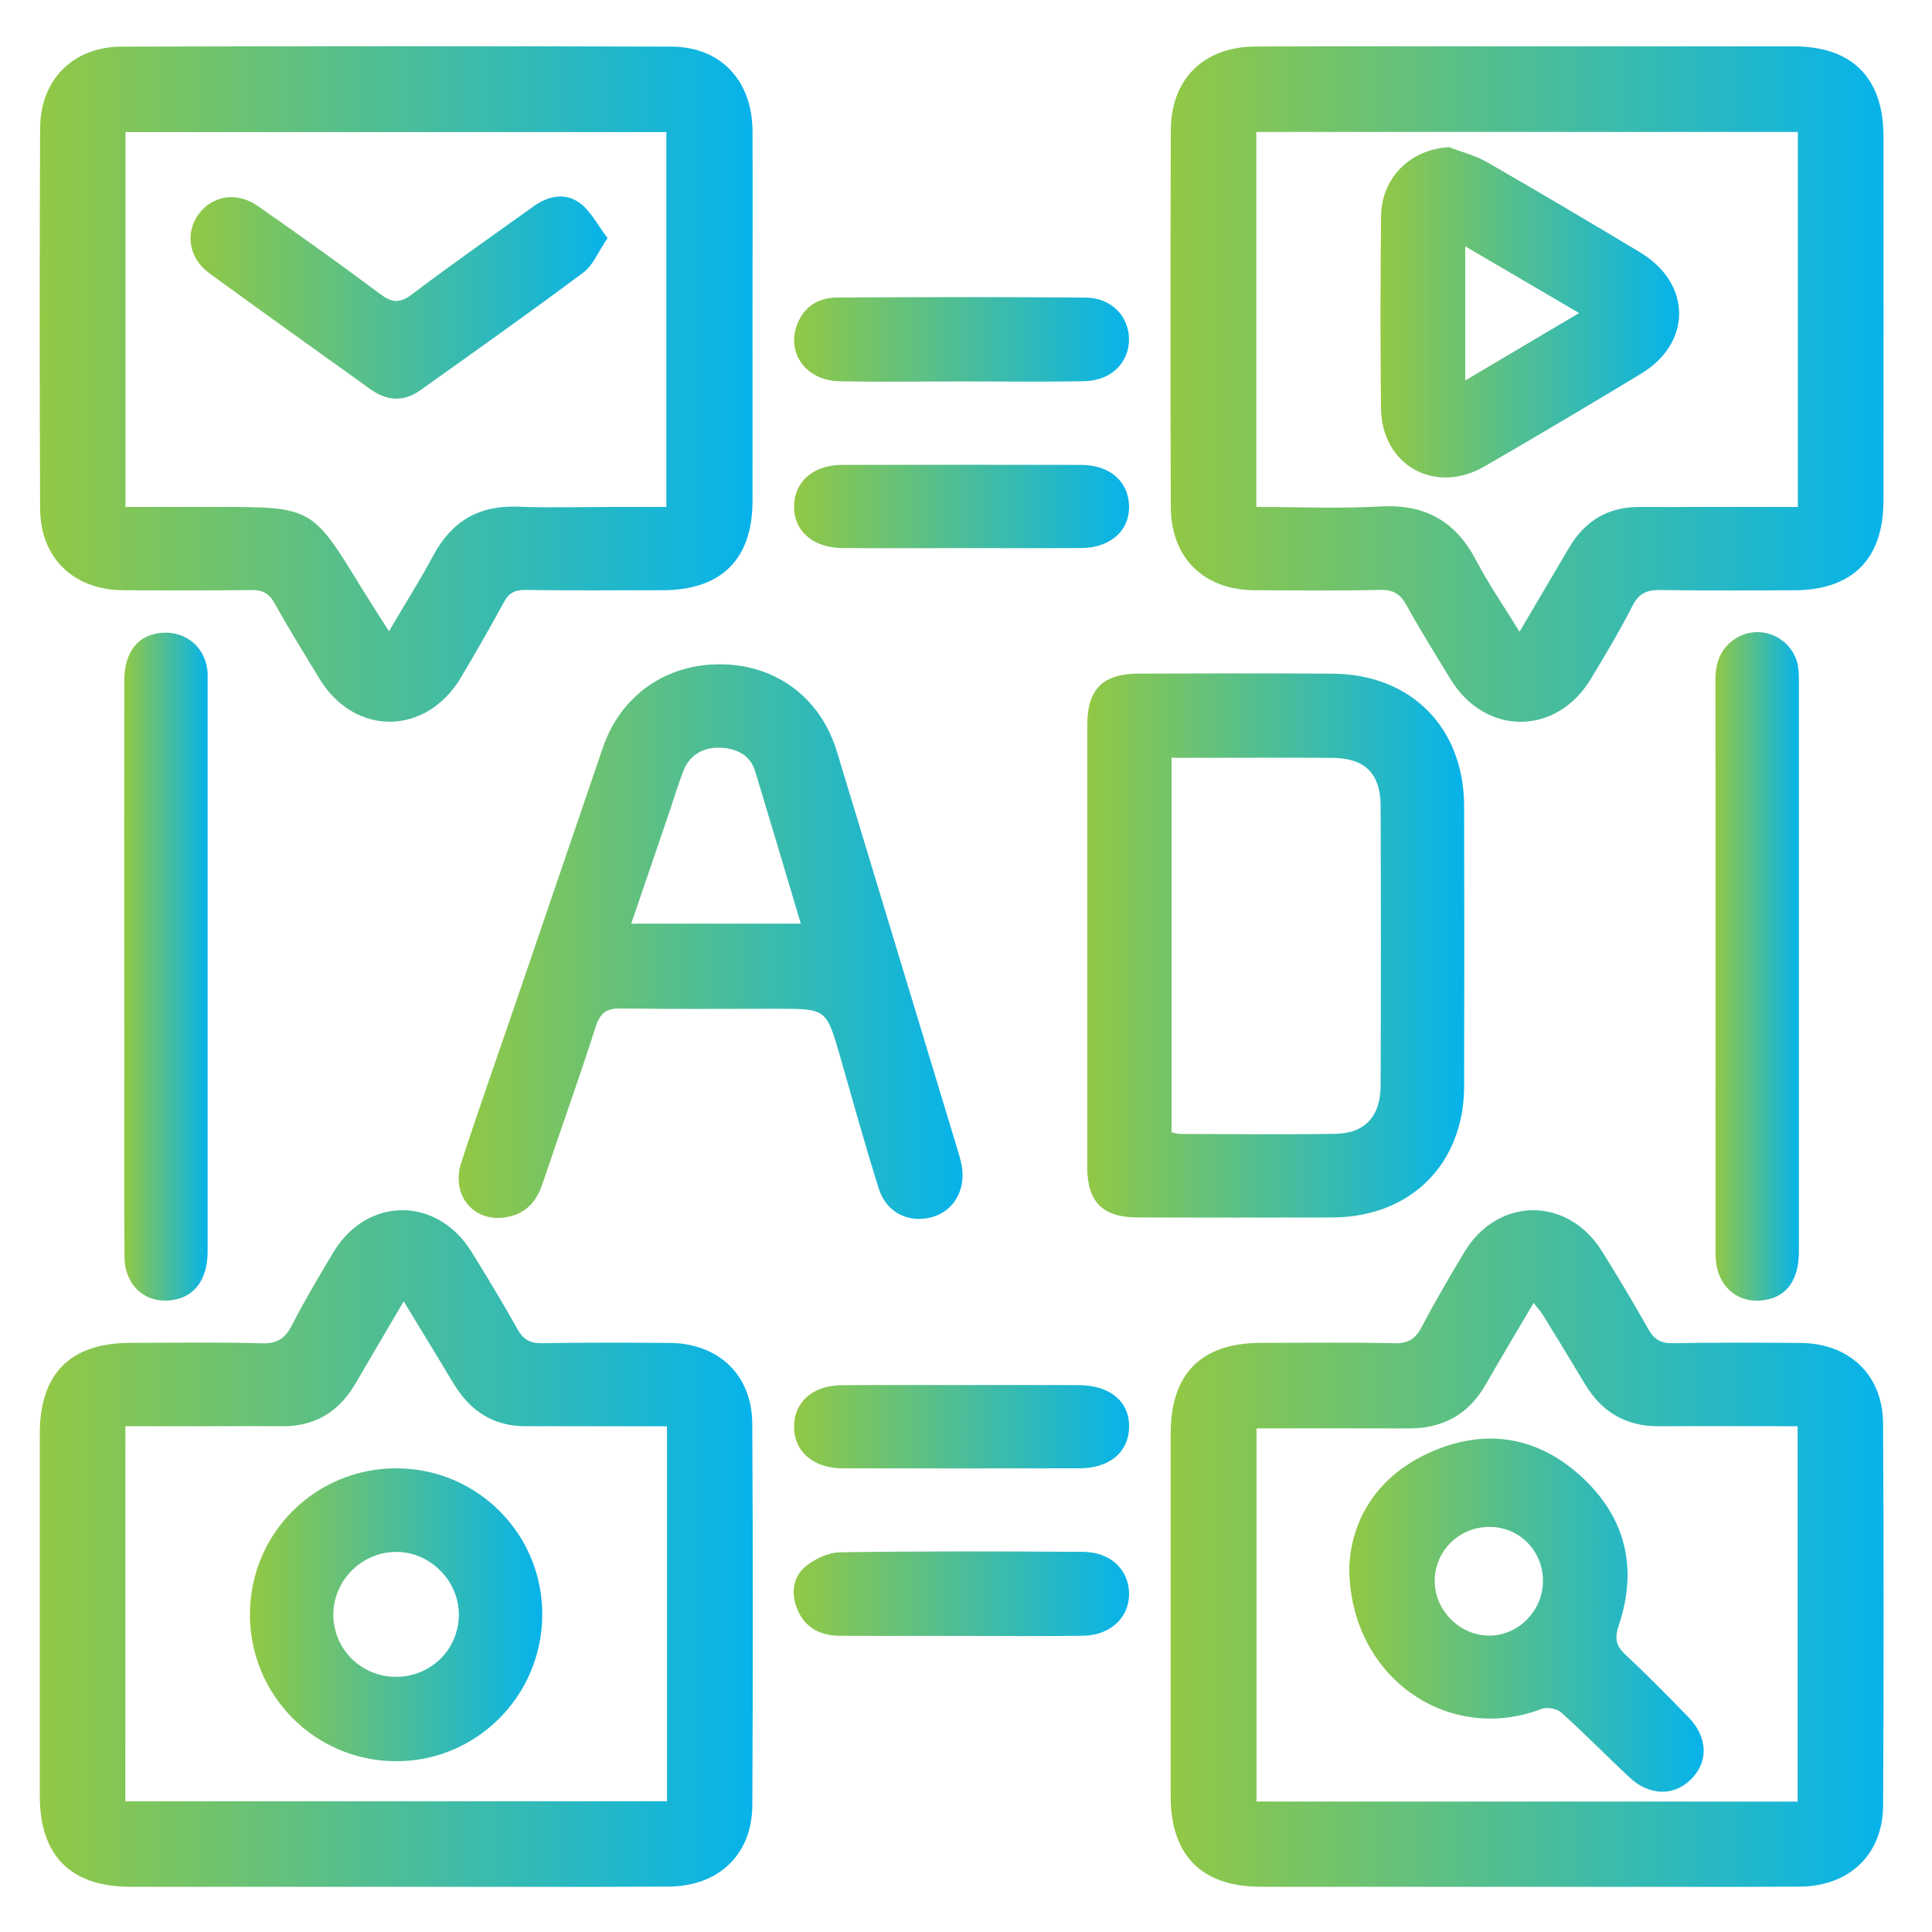 <?xml version="1.0" encoding="utf-8"?>
<!-- Generator: Adobe Illustrator 27.0.0, SVG Export Plug-In . SVG Version: 6.00 Build 0)  -->
<svg version="1.1" xmlns="http://www.w3.org/2000/svg" xmlns:xlink="http://www.w3.org/1999/xlink" x="0px" y="0px"
	 viewBox="0 0 300 300" style="enable-background:new 0 0 300 300;" xml:space="preserve">
<style type="text/css">
	.st0{fill:#9250C7;}
	.st1{fill:#6A4EA7;}
	.st2{fill:#92C844;}
	.st3{fill:#06B3EB;}
	.st4{fill:#295894;}
	.st5{clip-path:url(#SVGID_00000017509788673271947370000002291426672194274980_);}
	.st6{clip-path:url(#SVGID_00000114069717663856865700000010029918736936079024_);}
	.st7{opacity:0.1;fill:#FFFFFF;}
	.st8{opacity:0.3;fill:#FFFFFF;}
	.st9{fill:url(#SVGID_00000114054787436647480850000003325027627645663120_);}
	.st10{fill:url(#SVGID_00000039106597728844489560000016065249046198591634_);}
	.st11{fill:url(#SVGID_00000180328050139791915850000015669102342794930613_);}
	.st12{fill:url(#SVGID_00000096771470952090391010000005802428462878474633_);}
	.st13{opacity:0.99;}
	.st14{fill:#FFFFFF;}
	.st15{opacity:0.92;}
	.st16{fill:url(#SVGID_00000167383061757457721080000006504992829214093205_);}
	.st17{fill:url(#SVGID_00000074404213904036189310000003964752624005263029_);}
	.st18{fill:url(#SVGID_00000050642677917730306550000002552694827828787888_);}
	.st19{fill:url(#SVGID_00000169532715085936107010000008643692361329090729_);}
	.st20{fill:url(#SVGID_00000052820786178197219310000001906203948167009964_);}
	.st21{clip-path:url(#SVGID_00000013882326217982660100000010790827561971778488_);}
	.st22{clip-path:url(#SVGID_00000132084714559915925190000005856825860221828235_);}
	.st23{fill:url(#SVGID_00000000214866146293678300000010783347875200942774_);}
	.st24{fill:url(#SVGID_00000145746499932511408090000006742638183930473910_);}
	.st25{fill:url(#SVGID_00000016068895838633755520000016614644071373912973_);}
	.st26{fill:url(#SVGID_00000152971656373897280170000007792477616812640702_);}
	.st27{fill:url(#SVGID_00000057133670655076820200000004516892020960294827_);}
	.st28{fill:url(#SVGID_00000091715105420629389270000011557355121045491886_);}
	.st29{fill:url(#SVGID_00000133519119737650398990000004699698591926125197_);}
	.st30{fill:url(#SVGID_00000063599491763362108480000017267564033087451283_);}
	.st31{fill:url(#SVGID_00000000918837316762879910000001576352494285770936_);}
	.st32{fill:url(#SVGID_00000000904712760710451050000010348037885612221073_);}
	.st33{fill:url(#SVGID_00000054944444433997553890000012948196681639089587_);}
	.st34{fill:url(#SVGID_00000021086707050191063150000008429926176494704531_);}
	.st35{fill:url(#SVGID_00000025403901840682295150000000480198105251554194_);}
	.st36{fill:url(#SVGID_00000063626535247785051480000011421007112581635726_);}
	.st37{fill:url(#SVGID_00000026150179185523471380000017063681253853169057_);}
	.st38{fill:url(#SVGID_00000096781135931922418220000010199043426333318811_);}
	.st39{fill:url(#SVGID_00000153672785021150398900000009207566487568360888_);}
	.st40{fill:url(#SVGID_00000040533386101333028320000004772851099187350197_);}
	.st41{fill:url(#SVGID_00000136384408455103788970000003658436214172226486_);}
	.st42{fill:url(#SVGID_00000040534209124517016370000001028232171738757520_);}
	.st43{fill:url(#SVGID_00000165234979807316677000000017518112769422965673_);}
	.st44{fill:url(#SVGID_00000067938169445494082510000001956572947938671799_);}
	.st45{fill:url(#SVGID_00000058564198817932715560000010853095980682769071_);}
	.st46{fill:url(#SVGID_00000098919854282198249000000011646589638441540273_);}
	.st47{fill:url(#SVGID_00000071530332055619964350000017736383443473227967_);}
	.st48{fill:url(#SVGID_00000137101240176520972540000002482418872716272047_);}
	.st49{fill:url(#SVGID_00000110444883990420907270000015950177154708339597_);}
	.st50{fill:url(#SVGID_00000008146793201065978750000009910534297946368438_);}
	.st51{fill:url(#SVGID_00000030456717910339859860000018209933730236638879_);}
	.st52{fill:url(#SVGID_00000021800417213528935560000016150880083585563044_);}
	.st53{fill:url(#SVGID_00000106123840698131672710000010654178385299387291_);}
	.st54{fill:url(#SVGID_00000091713371657583516400000002491942328217029798_);}
	.st55{fill:url(#SVGID_00000151510073513935551410000004885155648818279857_);}
	.st56{fill:url(#SVGID_00000070094657452237738280000006329054090820038309_);}
	.st57{fill:url(#SVGID_00000134970046281404360280000011188190392537094788_);}
	.st58{fill:url(#SVGID_00000067200946595229037950000010970592951060951168_);}
	.st59{fill:url(#SVGID_00000182512955912084363370000007943385498187550640_);}
	.st60{fill:url(#SVGID_00000134944035857877652390000013787728467053352582_);}
	.st61{fill:url(#SVGID_00000176731605632021444090000001019249873207358853_);}
	.st62{fill:url(#SVGID_00000083070839469256076080000007912167597363521196_);}
	.st63{fill:url(#SVGID_00000170985995972833985630000011805497752960544925_);}
	.st64{fill:url(#SVGID_00000136413159734553439500000011127138366155727278_);}
	.st65{fill:url(#SVGID_00000105413029195026372680000008051367447487564193_);}
	.st66{fill:url(#SVGID_00000056389494502897403410000017189124334584184213_);}
	.st67{fill:url(#SVGID_00000117640518135214285420000016497009372670046122_);}
	.st68{fill:url(#SVGID_00000180332523268300910710000008873036764057150875_);}
	.st69{fill:url(#SVGID_00000093163956055094313220000018435190379280375202_);}
	.st70{fill:url(#SVGID_00000023252957292038397790000000820902066066694057_);}
	.st71{fill:url(#SVGID_00000165935542927896621000000007772594083841739142_);}
	.st72{fill:url(#SVGID_00000038397962614536776540000009491154744543251631_);}
	.st73{fill:url(#SVGID_00000016772671999377151070000013794065019138071967_);}
	.st74{fill:url(#SVGID_00000004528118726227107660000003392577787782158517_);}
	.st75{fill:url(#SVGID_00000183247928375077218080000005548448509275782531_);}
	.st76{fill:url(#SVGID_00000064330047179075162390000007795008451766128800_);}
	.st77{fill:url(#SVGID_00000105421866879722441040000001610376315251888011_);}
	.st78{fill:url(#SVGID_00000028311485340074383590000005183282629903861650_);}
	.st79{fill:url(#SVGID_00000067947250797352332330000012401882507979159706_);}
	.st80{fill:url(#SVGID_00000162339293281527390360000002797642188192880559_);}
	.st81{opacity:0.2;}
	.st82{opacity:0.2;fill:#FFFFFF;}
	.st83{fill:url(#SVGID_00000142883345285202621280000005627016700335768755_);}
	.st84{fill:url(#SVGID_00000145047604064657854370000018246047699895997057_);}
	.st85{clip-path:url(#SVGID_00000054977451278748831280000009845454914186382219_);}
	.st86{fill:url(#SVGID_00000157277061054334017940000002474576017257464722_);}
	.st87{opacity:0.2;fill:none;stroke:#FFFFFF;stroke-width:3;stroke-miterlimit:10;}
	.st88{opacity:0.34;fill:#FFFFFF;}
	.st89{fill:url(#SVGID_00000171688621702152396210000011223930148419870379_);}
	.st90{clip-path:url(#SVGID_00000142141982286125866210000000918999613436798650_);}
	.st91{clip-path:url(#SVGID_00000142168360208318091540000013873901676546800828_);}
	.st92{fill:#131418;}
	.st93{fill:#FAFAFA;}
</style>
<g id="Capa_1">
</g>
<g id="FONDO">
</g>
<g id="head">
</g>
<g id="m4e">
</g>
<g id="m4e2">
</g>
<g id="ouroffer">
</g>
<g id="iconos">
	<g>
		<g>
			
				<linearGradient id="SVGID_00000057122618661520164200000012996532844100706226_" gradientUnits="userSpaceOnUse" x1="181.783" y1="240.461" x2="292.5" y2="240.461">
				<stop  offset="6.820437e-04" style="stop-color:#92C844"/>
				<stop  offset="1" style="stop-color:#06B3EB"/>
			</linearGradient>
			<path style="fill:url(#SVGID_00000057122618661520164200000012996532844100706226_);" d="M237,292.98
				c-13.72,0-27.43,0.01-41.15,0c-9.26-0.01-14.06-4.82-14.07-14.1c-0.01-18.76-0.01-37.53,0-56.29
				c0.01-9.31,4.76-14.06,14.04-14.07c6.91-0.01,13.82-0.1,20.72,0.06c2.14,0.05,3.25-0.69,4.22-2.53c2.07-3.95,4.33-7.8,6.62-11.62
				c5.19-8.63,16.06-8.69,21.4-0.1c2.46,3.96,4.87,7.96,7.15,12.02c0.9,1.61,1.92,2.26,3.81,2.22c6.6-0.12,13.21-0.08,19.81-0.04
				c7.57,0.04,12.8,4.94,12.85,12.47c0.12,19.78,0.11,39.55,0.01,59.33c-0.04,7.65-5.24,12.59-13.05,12.63
				C265.25,293.03,251.13,292.98,237,292.98z M279.13,279.75c0-19.57,0-38.78,0-58.29c-1.21,0-2.2,0-3.2,0
				c-6.09,0-12.19-0.03-18.28,0.01c-5.14,0.03-8.94-2.19-11.55-6.57c-2.13-3.57-4.3-7.11-6.48-10.65c-0.38-0.62-0.89-1.16-1.48-1.93
				c-2.61,4.43-5.06,8.51-7.42,12.64c-2.67,4.68-6.68,6.87-12.02,6.85c-6.8-0.03-13.61-0.01-20.41-0.01c-1.07,0-2.14,0-3.18,0
				c0,19.59,0,38.7,0,57.94C223.19,279.75,251.07,279.75,279.13,279.75z"/>
		</g>
		<g>
			
				<linearGradient id="SVGID_00000044169343684224690730000013700726364906978468_" gradientUnits="userSpaceOnUse" x1="6.173" y1="240.461" x2="116.889" y2="240.461">
				<stop  offset="6.820437e-04" style="stop-color:#92C844"/>
				<stop  offset="1" style="stop-color:#06B3EB"/>
			</linearGradient>
			<path style="fill:url(#SVGID_00000044169343684224690730000013700726364906978468_);" d="M61.38,292.98
				c-13.72,0-27.43,0.01-41.15,0c-9.25-0.01-14.05-4.83-14.05-14.11c-0.01-18.76-0.01-37.53,0-56.29
				c0.01-9.3,4.76-14.05,14.05-14.06c6.81-0.01,13.62-0.13,20.42,0.07c2.41,0.07,3.62-0.76,4.68-2.81
				c1.99-3.87,4.22-7.63,6.46-11.36c5.19-8.63,16.06-8.67,21.4-0.08c2.46,3.96,4.87,7.96,7.15,12.02c0.9,1.61,1.93,2.25,3.82,2.21
				c6.6-0.12,13.21-0.08,19.81-0.04c7.56,0.04,12.79,4.95,12.84,12.48c0.12,19.78,0.11,39.55,0.01,59.33
				c-0.04,7.65-5.24,12.58-13.06,12.61C89.62,293.03,75.5,292.98,61.38,292.98z M19.46,279.7c28.21,0,56.1,0,84.11,0
				c0-19.42,0-38.64,0-58.23c-1.25,0-2.34,0-3.43,0c-6.2,0-12.4,0-18.59-0.01c-4.26-0.01-7.67-1.78-10.16-5.2
				c-1.07-1.47-1.95-3.08-2.9-4.64c-1.87-3.07-3.73-6.14-5.8-9.55c-2.71,4.62-5.14,8.71-7.53,12.82c-2.58,4.42-6.37,6.65-11.52,6.58
				c-3.35-0.05-6.71-0.01-10.06-0.01c-4.65,0-9.29,0-14.11,0C19.46,241.05,19.46,260.27,19.46,279.7z"/>
		</g>
		<g>
			
				<linearGradient id="SVGID_00000086660465237808870100000007485403787920571297_" gradientUnits="userSpaceOnUse" x1="6.144" y1="59.624" x2="116.867" y2="59.624">
				<stop  offset="6.820437e-04" style="stop-color:#92C844"/>
				<stop  offset="1" style="stop-color:#06B3EB"/>
			</linearGradient>
			<path style="fill:url(#SVGID_00000086660465237808870100000007485403787920571297_);" d="M116.85,49.52c0,9.43,0.02,18.87,0,28.3
				c-0.02,9.05-4.86,13.82-13.98,13.83c-7.11,0.01-14.23,0.06-21.34-0.04c-1.66-0.02-2.55,0.52-3.32,1.95
				c-2.12,3.92-4.35,7.79-6.62,11.62c-5.41,9.1-16.52,9.2-21.99,0.21c-2.37-3.9-4.77-7.78-6.99-11.76c-0.87-1.55-1.9-2.04-3.63-2.01
				c-6.6,0.09-13.21,0.07-19.81,0.03c-7.74-0.04-12.91-4.98-12.94-12.7c-0.09-19.68-0.09-39.36,0-59.03
				c0.03-7.55,5.12-12.66,12.67-12.68c28.45-0.08,56.9-0.08,85.35,0c7.65,0.02,12.54,5.24,12.6,13.08
				C116.9,30.05,116.85,39.79,116.85,49.52z M19.49,78.72c4.85,0,9.5,0,14.15,0c14.8,0,14.8,0,22.48,12.54
				c1.34,2.18,2.73,4.32,4.28,6.76c2.48-4.22,4.82-7.91,6.87-11.74c2.83-5.29,7.03-7.83,13.09-7.6c4.87,0.19,9.75,0.04,14.63,0.04
				c2.81,0,5.63,0,8.48,0c0-19.69,0-38.99,0-58.21c-28.16,0-56.05,0-83.98,0C19.49,39.96,19.49,59.18,19.49,78.72z"/>
		</g>
		<g>
			
				<linearGradient id="SVGID_00000080197497227707781290000016386516913047890563_" gradientUnits="userSpaceOnUse" x1="181.764" y1="59.629" x2="292.467" y2="59.629">
				<stop  offset="6.820437e-04" style="stop-color:#92C844"/>
				<stop  offset="1" style="stop-color:#06B3EB"/>
			</linearGradient>
			<path style="fill:url(#SVGID_00000080197497227707781290000016386516913047890563_);" d="M237.09,7.2c13.82,0,27.64-0.01,41.46,0
				c9.05,0.01,13.9,4.88,13.91,13.95c0.02,18.87,0.02,37.73,0,56.6c-0.01,9.09-4.83,13.89-13.91,13.91
				c-6.91,0.01-13.82,0.07-20.73-0.04c-2.04-0.03-3.3,0.46-4.3,2.4c-1.98,3.88-4.22,7.63-6.47,11.36
				c-5.35,8.91-16.42,8.93-21.82,0.08c-2.32-3.81-4.69-7.6-6.84-11.5c-0.95-1.72-2.02-2.41-4.05-2.36c-6.5,0.15-13,0.08-19.51,0.05
				c-7.9-0.04-13-5.01-13.03-12.93c-0.07-19.47-0.06-38.95,0-58.42c0.02-8.06,5.1-13.05,13.22-13.08
				C209.05,7.16,223.07,7.2,237.09,7.2z M279.17,20.49c-28.21,0-56.1,0-84.09,0c0,19.43,0,38.65,0,58.23
				c6.55,0,12.94,0.28,19.29-0.08c6.92-0.38,11.66,2.3,14.85,8.38c1.94,3.71,4.35,7.19,6.73,11.08c2.77-4.7,5.25-8.88,7.71-13.07
				c2.47-4.21,6.12-6.35,11.03-6.31c3.15,0.02,6.3,0,9.45,0c4.95,0,9.91,0,15.03,0C279.17,59.14,279.17,39.92,279.17,20.49z"/>
		</g>
		<g>
			
				<linearGradient id="SVGID_00000136383403235461365570000005361810188714476437_" gradientUnits="userSpaceOnUse" x1="168.826" y1="146.81" x2="227.384" y2="146.81">
				<stop  offset="6.820437e-04" style="stop-color:#92C844"/>
				<stop  offset="1" style="stop-color:#06B3EB"/>
			</linearGradient>
			<path style="fill:url(#SVGID_00000136383403235461365570000005361810188714476437_);" d="M168.83,146.92
				c0-11.45-0.01-22.91,0-34.36c0.01-5.54,2.4-7.95,7.98-7.96c10.05-0.03,20.1-0.07,30.15,0.01c12.17,0.09,20.36,8.39,20.39,20.57
				c0.03,14.49,0.03,28.99,0,43.48c-0.03,12.12-8.34,20.36-20.53,20.39c-10.05,0.03-20.1,0.02-30.15,0
				c-5.43-0.01-7.83-2.39-7.84-7.76C168.82,169.83,168.83,158.37,168.83,146.92z M181.92,175.82c0.63,0.12,1.01,0.26,1.39,0.26
				c8.02,0.01,16.04,0.11,24.06-0.02c4.55-0.07,6.99-2.7,7.01-7.43c0.06-14.49,0.06-28.98,0-43.48c-0.02-5.07-2.45-7.43-7.51-7.47
				c-6.29-0.05-12.59-0.01-18.88-0.01c-1.99,0-3.97,0-6.07,0C181.92,137.28,181.92,156.41,181.92,175.82z"/>
		</g>
		<g>
			
				<linearGradient id="SVGID_00000145017032780377943700000012427414620394482580_" gradientUnits="userSpaceOnUse" x1="71.213" y1="146.212" x2="149.462" y2="146.212">
				<stop  offset="6.820437e-04" style="stop-color:#92C844"/>
				<stop  offset="1" style="stop-color:#06B3EB"/>
			</linearGradient>
			<path style="fill:url(#SVGID_00000145017032780377943700000012427414620394482580_);" d="M111.88,103.15
				c8.65,0.05,15.54,5.22,18.07,13.54c6.22,20.54,12.45,41.07,18.67,61.61c0.29,0.97,0.6,1.94,0.75,2.94
				c0.57,3.71-1.41,6.91-4.74,7.78c-3.61,0.93-7.02-0.76-8.18-4.47c-2.12-6.76-4.02-13.59-5.97-20.4c-2.16-7.51-2.14-7.51-9.82-7.51
				c-8.02,0-16.05,0.08-24.07-0.05c-2.25-0.04-3.35,0.52-4.09,2.83c-2.61,8.2-5.55,16.29-8.28,24.45c-0.88,2.62-2.45,4.43-5.16,5.05
				c-5.26,1.2-9.16-3.13-7.42-8.45c2.8-8.56,5.81-17.06,8.72-25.58c4.42-12.93,8.83-25.87,13.25-38.79
				C96.35,108.05,103.36,103.1,111.88,103.15z M124.35,143.42c-2.43-8.13-4.73-15.89-7.08-23.63c-0.79-2.61-2.95-3.59-5.4-3.68
				c-2.62-0.1-4.76,1.04-5.77,3.63c-0.74,1.88-1.31,3.83-1.96,5.75c-2.01,5.9-4.03,11.8-6.12,17.93
				C106.92,143.42,115.42,143.42,124.35,143.42z"/>
		</g>
		<g>
			
				<linearGradient id="SVGID_00000176044473958959141520000014995105878614417803_" gradientUnits="userSpaceOnUse" x1="19.274" y1="150.107" x2="32.245" y2="150.107">
				<stop  offset="6.820437e-04" style="stop-color:#92C844"/>
				<stop  offset="1" style="stop-color:#06B3EB"/>
			</linearGradient>
			<path style="fill:url(#SVGID_00000176044473958959141520000014995105878614417803_);" d="M19.29,150.1
				c0-14.8-0.02-29.61,0.01-44.41c0.01-4.52,2.18-7.17,5.9-7.43c3.61-0.25,6.54,2.14,6.99,5.73c0.08,0.6,0.05,1.21,0.05,1.82
				c0,29.5,0.01,59.01,0,88.51c0,4.21-1.91,6.91-5.19,7.51c-4.3,0.78-7.69-2.06-7.72-6.72c-0.08-10.44-0.03-20.89-0.03-31.33
				C19.29,159.22,19.29,154.66,19.29,150.1z"/>
		</g>
		<g>
			
				<linearGradient id="SVGID_00000106854364080489139570000016561201871075223169_" gradientUnits="userSpaceOnUse" x1="266.372" y1="150.061" x2="279.349" y2="150.061">
				<stop  offset="6.820437e-04" style="stop-color:#92C844"/>
				<stop  offset="1" style="stop-color:#06B3EB"/>
			</linearGradient>
			<path style="fill:url(#SVGID_00000106854364080489139570000016561201871075223169_);" d="M266.39,150.11
				c0-14.8,0.02-29.61-0.02-44.41c-0.01-2.73,0.74-5.02,3.1-6.53c3.92-2.51,9.12-0.09,9.76,4.52c0.1,0.7,0.1,1.42,0.1,2.12
				c0,29.51,0.01,59.01,0,88.52c0,4.33-1.82,6.92-5.14,7.51c-4.39,0.79-7.78-2.18-7.79-7.02
				C266.37,179.92,266.39,165.01,266.39,150.11z"/>
		</g>
		<g>
			
				<linearGradient id="SVGID_00000158008598286365689900000000166162875031728031_" gradientUnits="userSpaceOnUse" x1="123.319" y1="52.706" x2="175.323" y2="52.706">
				<stop  offset="6.820437e-04" style="stop-color:#92C844"/>
				<stop  offset="1" style="stop-color:#06B3EB"/>
			</linearGradient>
			<path style="fill:url(#SVGID_00000158008598286365689900000000166162875031728031_);" d="M149.19,59.23
				c-6.29,0-12.58,0.11-18.87-0.03c-5.05-0.11-8.12-4.2-6.63-8.56c1.01-2.94,3.27-4.42,6.26-4.44c12.88-0.08,25.77-0.1,38.65,0.01
				c3.97,0.03,6.69,2.9,6.71,6.45c0.02,3.67-2.78,6.45-6.95,6.53C161.98,59.32,155.59,59.23,149.19,59.23z"/>
		</g>
		<g>
			
				<linearGradient id="SVGID_00000086658746534621631380000005725030367277593520_" gradientUnits="userSpaceOnUse" x1="123.247" y1="247.479" x2="175.326" y2="247.479">
				<stop  offset="6.820437e-04" style="stop-color:#92C844"/>
				<stop  offset="1" style="stop-color:#06B3EB"/>
			</linearGradient>
			<path style="fill:url(#SVGID_00000086658746534621631380000005725030367277593520_);" d="M149.01,254.02
				c-6.19,0-12.38,0.02-18.57-0.01c-2.98-0.01-5.38-1.2-6.59-4.02c-1.04-2.43-0.82-5.02,1.2-6.72c1.43-1.2,3.56-2.2,5.39-2.23
				c12.58-0.19,25.16-0.15,37.74-0.07c4.22,0.03,7.04,2.7,7.14,6.36c0.1,3.75-2.81,6.6-7.14,6.67
				C161.8,254.1,155.4,254.02,149.01,254.02z"/>
		</g>
		<g>
			
				<linearGradient id="SVGID_00000085252848505617253410000000389574094259655838_" gradientUnits="userSpaceOnUse" x1="123.302" y1="78.644" x2="175.333" y2="78.644">
				<stop  offset="6.820437e-04" style="stop-color:#92C844"/>
				<stop  offset="1" style="stop-color:#06B3EB"/>
			</linearGradient>
			<path style="fill:url(#SVGID_00000085252848505617253410000000389574094259655838_);" d="M149.31,85.11
				c-6.19,0-12.38,0.04-18.57-0.01c-4.56-0.04-7.55-2.75-7.44-6.6c0.12-3.79,3.02-6.3,7.45-6.31c12.38-0.03,24.76-0.03,37.13,0
				c4.43,0.01,7.33,2.54,7.44,6.33c0.11,3.86-2.87,6.55-7.45,6.58C161.69,85.14,155.5,85.11,149.31,85.11z"/>
		</g>
		<g>
			
				<linearGradient id="SVGID_00000173869768057414174310000000245375403065649573_" gradientUnits="userSpaceOnUse" x1="123.306" y1="221.537" x2="175.337" y2="221.537">
				<stop  offset="6.820437e-04" style="stop-color:#92C844"/>
				<stop  offset="1" style="stop-color:#06B3EB"/>
			</linearGradient>
			<path style="fill:url(#SVGID_00000173869768057414174310000000245375403065649573_);" d="M149.26,215.07
				c6.09,0,12.18-0.02,18.26,0.01c4.86,0.02,7.89,2.59,7.81,6.54c-0.08,3.88-3.05,6.37-7.7,6.38c-12.28,0.02-24.55,0.02-36.83,0
				c-4.57-0.01-7.56-2.68-7.5-6.58c0.06-3.76,2.95-6.3,7.39-6.33C136.89,215.04,143.07,215.07,149.26,215.07z"/>
		</g>
		<g>
			
				<linearGradient id="SVGID_00000030465608965053537860000000002640195830369948_" gradientUnits="userSpaceOnUse" x1="209.511" y1="250.807" x2="264.558" y2="250.807">
				<stop  offset="6.820437e-04" style="stop-color:#92C844"/>
				<stop  offset="1" style="stop-color:#06B3EB"/>
			</linearGradient>
			<path style="fill:url(#SVGID_00000030465608965053537860000000002640195830369948_);" d="M209.51,243.41
				c0.3-7.52,4.43-14.38,12.87-18.03c8.4-3.63,16.41-2.31,23.19,3.92c6.87,6.31,8.76,14.19,5.81,23.01
				c-0.7,2.08-0.49,3.23,1.05,4.66c3.34,3.11,6.54,6.38,9.73,9.65c3.06,3.14,3.17,6.96,0.39,9.7c-2.67,2.63-6.46,2.54-9.53-0.33
				c-3.56-3.33-6.97-6.82-10.59-10.07c-0.67-0.6-2.19-0.89-3.03-0.57C224.95,270.92,209.57,260.52,209.51,243.41z M239.59,245.59
				c0.05-4.66-3.51-8.39-8.11-8.49c-4.75-0.11-8.63,3.58-8.7,8.28c-0.07,4.61,3.86,8.6,8.47,8.6
				C235.74,253.98,239.54,250.16,239.59,245.59z"/>
		</g>
		<g>
			
				<linearGradient id="SVGID_00000058579451834106983520000015633685793525610406_" gradientUnits="userSpaceOnUse" x1="38.816" y1="250.747" x2="84.205" y2="250.747">
				<stop  offset="6.820437e-04" style="stop-color:#92C844"/>
				<stop  offset="1" style="stop-color:#06B3EB"/>
			</linearGradient>
			<path style="fill:url(#SVGID_00000058579451834106983520000015633685793525610406_);" d="M84.2,250.79
				c-0.07,12.66-10.36,22.84-22.92,22.69c-12.5-0.15-22.5-10.31-22.47-22.83c0.03-12.65,10.25-22.75,22.91-22.65
				C74.23,228.1,84.28,238.28,84.2,250.79z M61.41,260.38c5.39,0.04,9.73-4.14,9.84-9.48c0.11-5.36-4.45-9.98-9.8-9.92
				c-5.32,0.06-9.67,4.43-9.69,9.72C51.75,256.03,56.04,260.33,61.41,260.38z"/>
		</g>
		<g>
			
				<linearGradient id="SVGID_00000017495011748097393700000013277312516558316219_" gradientUnits="userSpaceOnUse" x1="29.581" y1="46.202" x2="94.344" y2="46.202">
				<stop  offset="6.820437e-04" style="stop-color:#92C844"/>
				<stop  offset="1" style="stop-color:#06B3EB"/>
			</linearGradient>
			<path style="fill:url(#SVGID_00000017495011748097393700000013277312516558316219_);" d="M94.34,36.97
				c-1.49,2.18-2.25,4.22-3.71,5.31c-8.36,6.24-16.88,12.28-25.38,18.33c-2.51,1.79-5.15,1.68-7.64-0.11
				c-8.4-6.02-16.82-12.02-25.16-18.12c-3.15-2.31-3.72-6.21-1.62-9.11c2.11-2.9,5.94-3.56,9.18-1.3c6.4,4.46,12.75,9,19,13.67
				c1.82,1.36,3.02,1.54,4.94,0.08c6.22-4.71,12.62-9.17,18.96-13.72c2.26-1.62,4.88-2.11,7.1-0.49
				C91.71,32.75,92.75,34.88,94.34,36.97z"/>
		</g>
		<g>
			
				<linearGradient id="SVGID_00000125601785683095715920000002609648393095257011_" gradientUnits="userSpaceOnUse" x1="214.364" y1="48.496" x2="260.737" y2="48.496">
				<stop  offset="6.820437e-04" style="stop-color:#92C844"/>
				<stop  offset="1" style="stop-color:#06B3EB"/>
			</linearGradient>
			<path style="fill:url(#SVGID_00000125601785683095715920000002609648393095257011_);" d="M225.01,22.85
				c1.95,0.75,4.04,1.27,5.84,2.3c7.99,4.59,15.93,9.29,23.83,14.04c8.01,4.81,8.09,14.04,0.14,18.84
				c-8.06,4.87-16.16,9.69-24.32,14.4c-7.71,4.45-15.96-0.19-16.06-9.05c-0.11-9.93-0.1-19.85,0.01-29.78
				C214.52,27.54,219.03,23.19,225.01,22.85z M245.2,48.61c-6.11-3.58-11.75-6.88-17.68-10.36c0,7.1,0,13.72,0,20.83
				C233.48,55.55,239.11,52.22,245.2,48.61z"/>
		</g>
	</g>
</g>
<g id="ourteam">
</g>
<g id="Capa_9">
</g>
<g id="footer">
	<g id="Capa_11">
	</g>
</g>
</svg>

